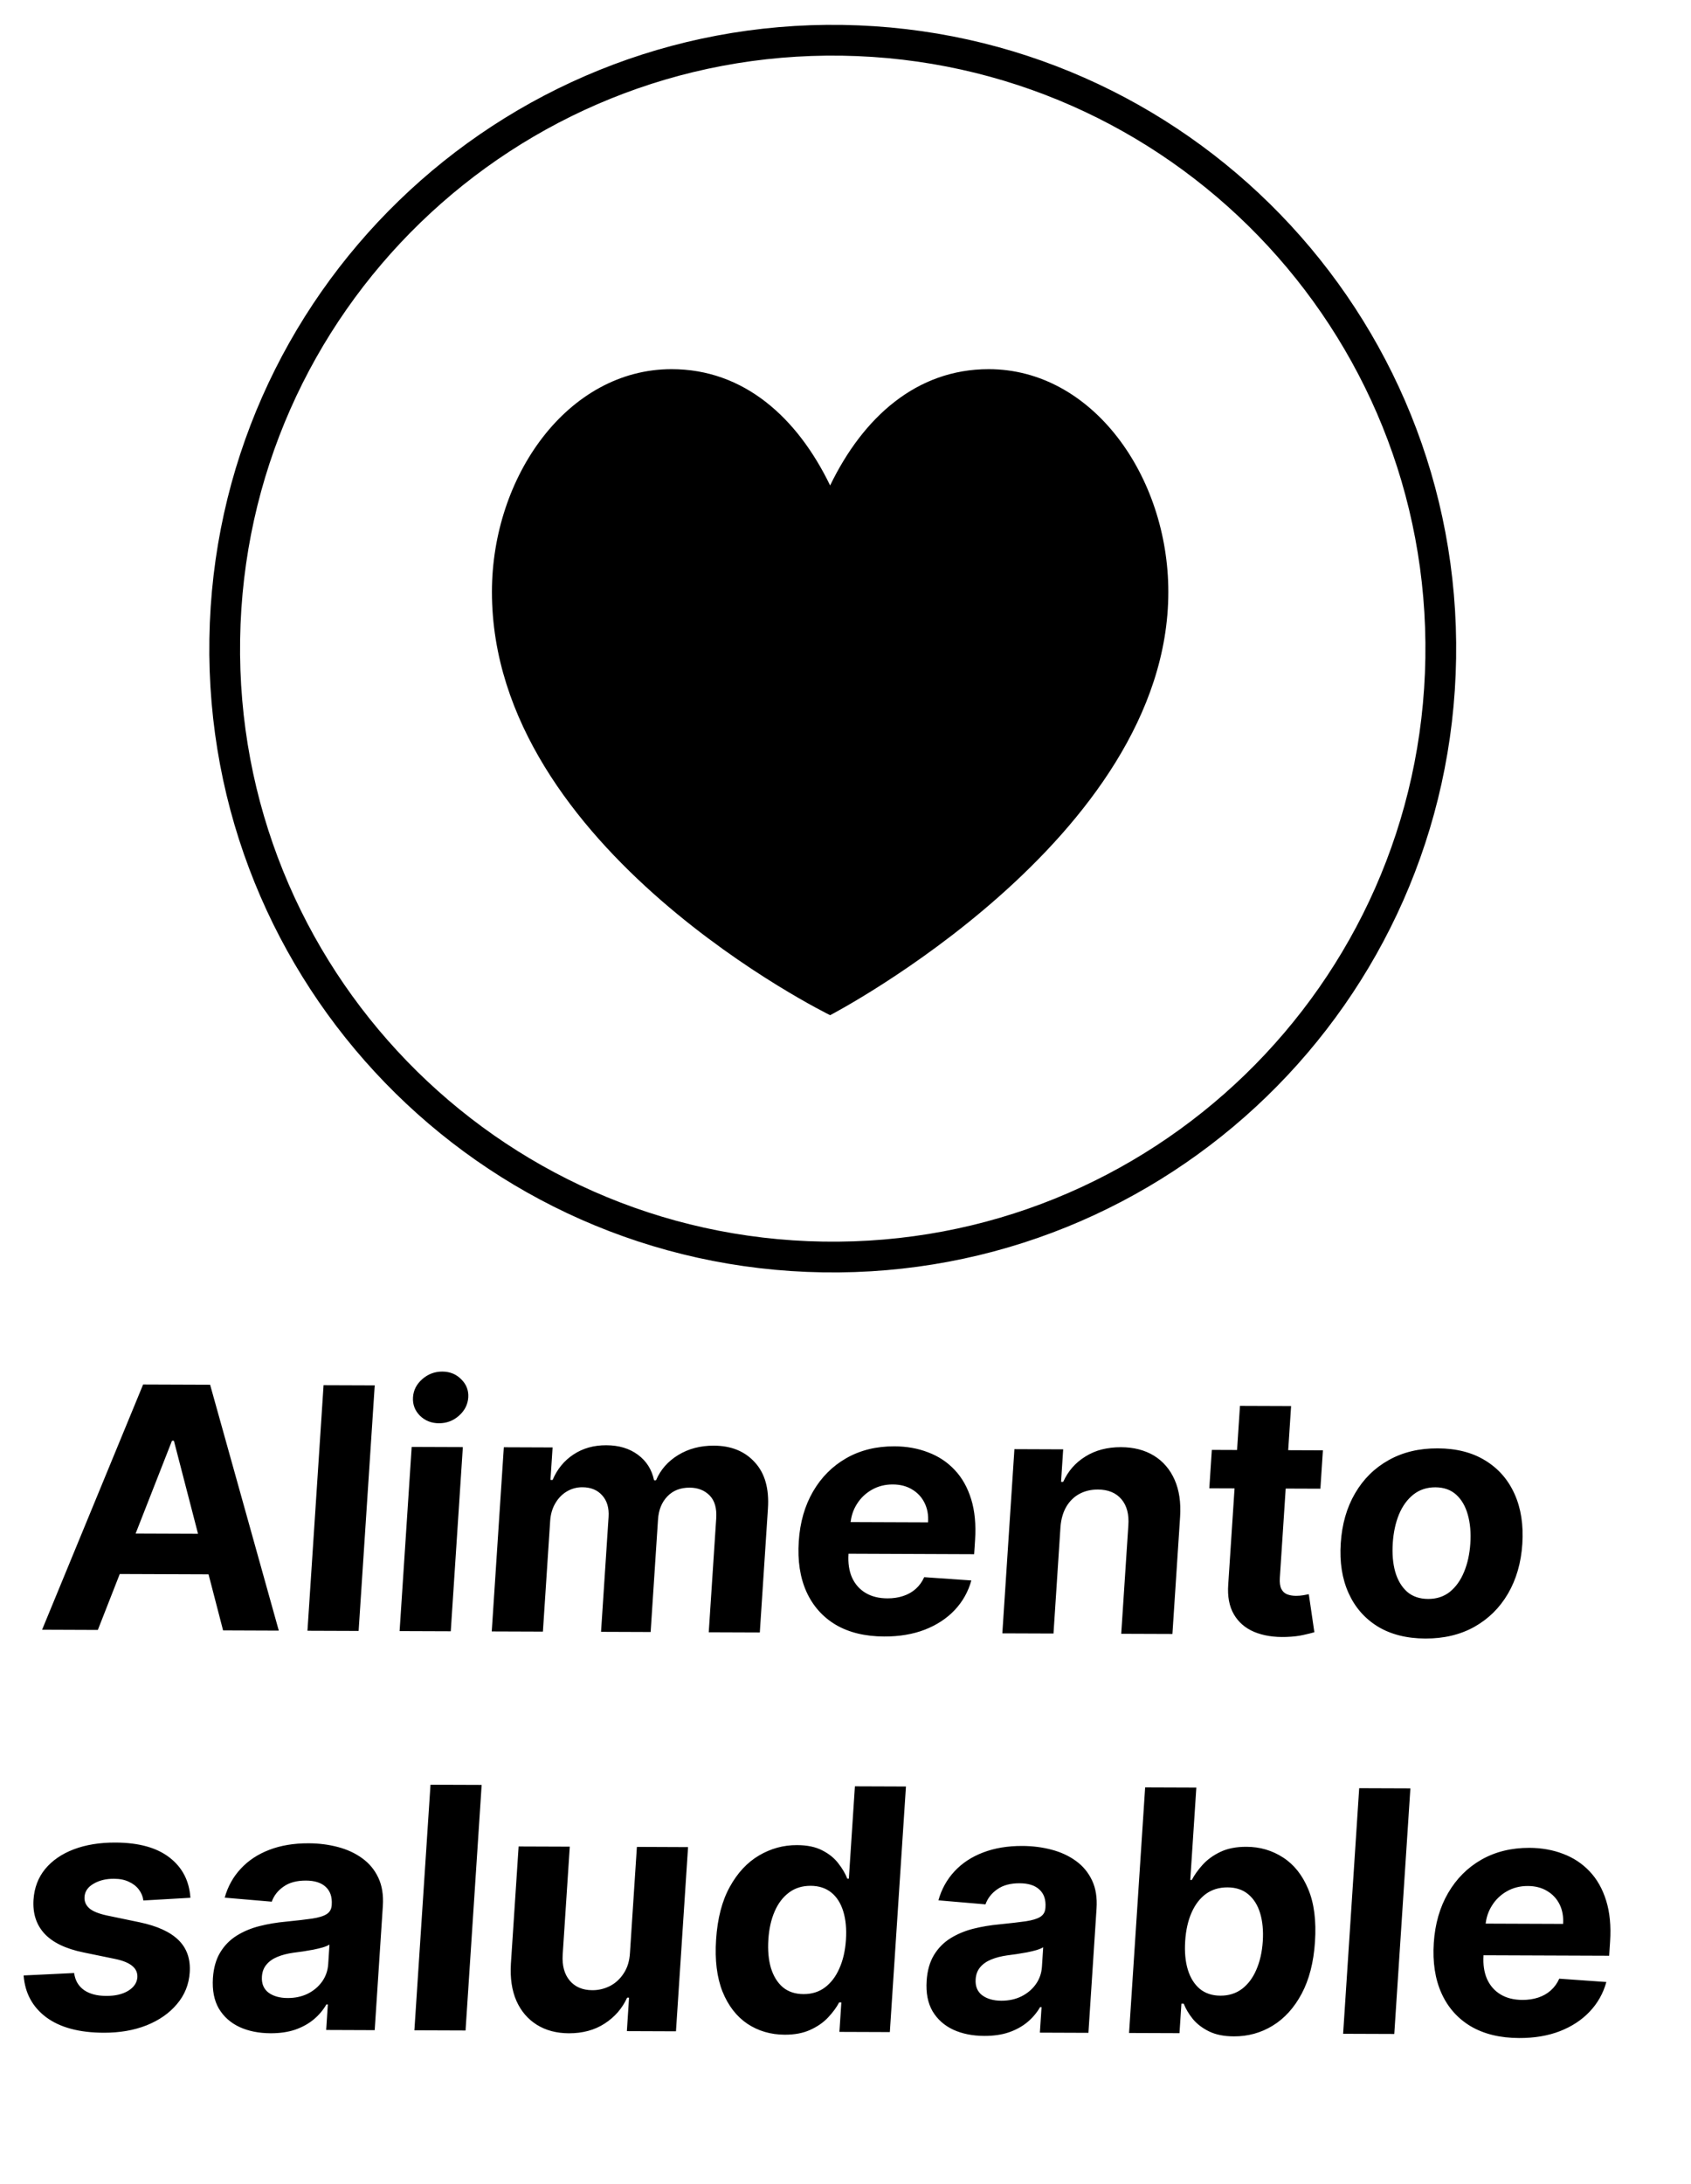 <svg width="55" height="71" viewBox="0 0 55 71" fill="none" xmlns="http://www.w3.org/2000/svg">
<path d="M3.182 52.984L1.369 52.977L4.655 45.005L6.834 45.013L9.068 53.006L7.256 52.999L5.656 46.833L5.594 46.833L3.182 52.984ZM3.274 49.846L7.555 49.862L7.469 51.179L3.188 51.163L3.274 49.846ZM12.188 45.033L11.664 53.016L10 53.01L10.524 45.027L12.188 45.033ZM12.997 53.021L13.39 47.034L15.054 47.04L14.661 53.027L12.997 53.021ZM14.276 46.265C14.029 46.264 13.822 46.181 13.656 46.017C13.492 45.85 13.418 45.651 13.433 45.42C13.448 45.191 13.548 44.995 13.733 44.832C13.921 44.667 14.139 44.584 14.387 44.585C14.634 44.586 14.839 44.67 15.003 44.837C15.169 45.001 15.245 45.198 15.23 45.426C15.215 45.658 15.113 45.856 14.925 46.022C14.74 46.185 14.524 46.266 14.276 46.265ZM15.994 53.032L16.387 47.045L17.973 47.051L17.904 48.107L17.974 48.108C18.122 47.757 18.348 47.481 18.653 47.28C18.958 47.078 19.314 46.978 19.72 46.98C20.131 46.981 20.475 47.085 20.751 47.291C21.026 47.495 21.201 47.771 21.274 48.12L21.337 48.12C21.482 47.778 21.721 47.504 22.055 47.3C22.392 47.093 22.78 46.991 23.22 46.993C23.78 46.995 24.223 47.174 24.548 47.532C24.877 47.886 25.02 48.389 24.977 49.038L24.713 53.065L23.052 53.059L23.295 49.359C23.317 49.027 23.245 48.777 23.079 48.61C22.913 48.443 22.697 48.359 22.431 48.358C22.129 48.357 21.887 48.452 21.705 48.644C21.523 48.833 21.422 49.083 21.402 49.395L21.162 53.051L19.549 53.045L19.794 49.311C19.813 49.018 19.744 48.783 19.586 48.609C19.431 48.434 19.216 48.346 18.943 48.345C18.758 48.344 18.588 48.391 18.434 48.483C18.282 48.574 18.157 48.702 18.061 48.868C17.964 49.032 17.908 49.224 17.894 49.444L17.658 53.038L15.994 53.032ZM28.754 53.197C28.137 53.194 27.614 53.068 27.185 52.817C26.759 52.563 26.441 52.206 26.231 51.745C26.022 51.281 25.938 50.734 25.98 50.102C26.02 49.487 26.175 48.947 26.445 48.482C26.715 48.018 27.076 47.657 27.528 47.399C27.983 47.14 28.505 47.012 29.093 47.015C29.489 47.016 29.853 47.081 30.186 47.21C30.522 47.336 30.809 47.525 31.047 47.778C31.289 48.031 31.468 48.349 31.587 48.732C31.705 49.111 31.747 49.556 31.714 50.066L31.684 50.522L26.618 50.502L26.685 49.474L30.185 49.487C30.201 49.248 30.163 49.036 30.07 48.851C29.978 48.666 29.843 48.521 29.665 48.416C29.49 48.309 29.281 48.255 29.039 48.254C28.787 48.253 28.559 48.311 28.356 48.427C28.155 48.541 27.994 48.695 27.872 48.889C27.75 49.081 27.68 49.295 27.662 49.532L27.598 50.51C27.578 50.806 27.616 51.062 27.711 51.279C27.809 51.495 27.956 51.662 28.151 51.779C28.347 51.897 28.584 51.956 28.863 51.957C29.047 51.958 29.218 51.933 29.375 51.881C29.532 51.83 29.669 51.752 29.785 51.649C29.901 51.545 29.993 51.418 30.06 51.268L31.593 51.375C31.49 51.744 31.309 52.065 31.049 52.34C30.791 52.612 30.468 52.824 30.077 52.976C29.69 53.125 29.249 53.199 28.754 53.197ZM34.492 49.639L34.265 53.1L32.601 53.094L32.994 47.107L34.58 47.113L34.511 48.169L34.581 48.17C34.737 47.822 34.977 47.547 35.303 47.346C35.629 47.142 36.015 47.041 36.46 47.042C36.877 47.044 37.234 47.136 37.532 47.319C37.83 47.502 38.054 47.763 38.204 48.101C38.353 48.437 38.413 48.838 38.383 49.303L38.133 53.115L36.468 53.109L36.699 49.593C36.726 49.227 36.651 48.94 36.474 48.734C36.298 48.526 36.043 48.421 35.709 48.419C35.486 48.419 35.285 48.466 35.106 48.562C34.931 48.657 34.789 48.797 34.68 48.981C34.575 49.163 34.512 49.382 34.492 49.639ZM43.028 47.145L42.946 48.392L39.333 48.379L39.415 47.131L43.028 47.145ZM40.33 45.7L41.993 45.706L41.627 51.288C41.617 51.441 41.633 51.561 41.674 51.647C41.715 51.73 41.777 51.789 41.858 51.823C41.941 51.857 42.039 51.874 42.151 51.875C42.23 51.875 42.308 51.869 42.387 51.856C42.466 51.841 42.527 51.829 42.569 51.822L42.75 53.058C42.665 53.084 42.545 53.113 42.392 53.147C42.239 53.182 42.054 53.204 41.837 53.211C41.435 53.225 41.087 53.17 40.793 53.047C40.501 52.924 40.281 52.733 40.131 52.475C39.981 52.217 39.92 51.892 39.949 51.5L40.33 45.7ZM46.358 53.263C45.751 53.26 45.235 53.13 44.809 52.871C44.386 52.609 44.07 52.247 43.861 51.783C43.652 51.318 43.567 50.778 43.608 50.164C43.648 49.546 43.803 49.006 44.073 48.544C44.343 48.08 44.707 47.72 45.164 47.465C45.624 47.206 46.157 47.078 46.764 47.081C47.371 47.083 47.886 47.215 48.309 47.476C48.734 47.735 49.052 48.098 49.261 48.564C49.47 49.027 49.554 49.568 49.514 50.187C49.474 50.8 49.318 51.339 49.048 51.803C48.778 52.265 48.414 52.624 47.954 52.883C47.497 53.138 46.965 53.265 46.358 53.263ZM46.45 51.976C46.726 51.977 46.962 51.9 47.157 51.745C47.352 51.587 47.506 51.372 47.618 51.1C47.732 50.827 47.8 50.517 47.823 50.169C47.846 49.82 47.818 49.51 47.74 49.236C47.664 48.963 47.539 48.747 47.364 48.588C47.19 48.429 46.965 48.349 46.688 48.347C46.41 48.346 46.17 48.425 45.97 48.583C45.772 48.74 45.616 48.956 45.502 49.228C45.39 49.501 45.323 49.811 45.3 50.159C45.277 50.507 45.303 50.818 45.379 51.091C45.458 51.364 45.586 51.581 45.763 51.74C45.943 51.897 46.172 51.975 46.45 51.976ZM6.193 61.69L4.664 61.778C4.646 61.648 4.598 61.531 4.519 61.426C4.44 61.319 4.332 61.234 4.196 61.172C4.062 61.106 3.899 61.073 3.706 61.072C3.448 61.071 3.227 61.125 3.043 61.234C2.859 61.339 2.761 61.482 2.749 61.661C2.74 61.804 2.789 61.925 2.897 62.025C3.005 62.124 3.197 62.204 3.471 62.264L4.543 62.487C5.118 62.608 5.541 62.802 5.81 63.069C6.079 63.335 6.199 63.683 6.171 64.115C6.145 64.507 6.007 64.851 5.755 65.146C5.507 65.442 5.177 65.672 4.765 65.837C4.355 65.999 3.89 66.079 3.37 66.077C2.575 66.074 1.953 65.907 1.504 65.575C1.057 65.241 0.812 64.787 0.768 64.215L2.411 64.136C2.444 64.378 2.552 64.563 2.734 64.691C2.916 64.816 3.155 64.879 3.452 64.88C3.744 64.882 3.982 64.827 4.166 64.716C4.353 64.602 4.454 64.455 4.468 64.276C4.476 64.125 4.42 64.002 4.301 63.905C4.183 63.806 3.995 63.73 3.738 63.677L2.713 63.466C2.134 63.347 1.711 63.143 1.444 62.853C1.179 62.564 1.061 62.196 1.09 61.749C1.116 61.364 1.242 61.033 1.468 60.756C1.697 60.479 2.007 60.265 2.397 60.116C2.79 59.967 3.243 59.893 3.756 59.895C4.514 59.898 5.099 60.06 5.513 60.381C5.93 60.702 6.156 61.139 6.193 61.69ZM8.8 66.094C8.418 66.092 8.081 66.025 7.79 65.891C7.499 65.755 7.276 65.555 7.118 65.292C6.964 65.026 6.9 64.696 6.925 64.301C6.947 63.968 7.027 63.689 7.164 63.464C7.301 63.238 7.48 63.057 7.7 62.92C7.92 62.783 8.166 62.68 8.439 62.611C8.714 62.541 9.002 62.493 9.3 62.466C9.652 62.431 9.935 62.398 10.151 62.367C10.367 62.334 10.525 62.286 10.625 62.221C10.726 62.156 10.78 62.06 10.789 61.933L10.79 61.91C10.806 61.663 10.741 61.472 10.594 61.336C10.449 61.2 10.234 61.132 9.951 61.131C9.651 61.13 9.408 61.195 9.223 61.327C9.037 61.456 8.909 61.619 8.839 61.817L7.308 61.686C7.41 61.323 7.584 61.009 7.831 60.745C8.078 60.478 8.387 60.274 8.758 60.132C9.132 59.988 9.559 59.917 10.038 59.919C10.371 59.92 10.688 59.96 10.987 60.039C11.289 60.118 11.554 60.24 11.78 60.405C12.009 60.569 12.184 60.78 12.305 61.038C12.426 61.293 12.475 61.599 12.452 61.955L12.187 65.993L10.609 65.987L10.663 65.157L10.616 65.157C10.508 65.344 10.368 65.508 10.197 65.65C10.026 65.79 9.825 65.9 9.593 65.98C9.362 66.057 9.097 66.095 8.8 66.094ZM9.352 64.949C9.597 64.95 9.816 64.903 10.01 64.808C10.204 64.71 10.36 64.578 10.478 64.412C10.595 64.246 10.661 64.058 10.675 63.847L10.716 63.212C10.662 63.245 10.589 63.276 10.496 63.304C10.405 63.33 10.303 63.354 10.19 63.377C10.077 63.398 9.963 63.417 9.85 63.435C9.737 63.45 9.635 63.464 9.543 63.476C9.345 63.504 9.172 63.549 9.022 63.611C8.872 63.673 8.753 63.757 8.666 63.863C8.578 63.967 8.529 64.096 8.519 64.252C8.504 64.478 8.575 64.651 8.731 64.772C8.89 64.889 9.097 64.948 9.352 64.949ZM15.666 58.021L15.142 66.004L13.478 65.998L14.002 58.015L15.666 58.021ZM20.49 63.474L20.715 60.036L22.379 60.043L21.986 66.03L20.389 66.024L20.46 64.936L20.398 64.936C20.239 65.286 19.995 65.567 19.666 65.779C19.34 65.991 18.951 66.096 18.501 66.095C18.1 66.093 17.753 66.001 17.46 65.818C17.168 65.635 16.946 65.376 16.796 65.04C16.649 64.704 16.589 64.302 16.617 63.834L16.868 60.022L18.532 60.028L18.301 63.544C18.28 63.898 18.357 64.177 18.531 64.383C18.705 64.589 18.95 64.693 19.265 64.694C19.465 64.695 19.656 64.65 19.836 64.56C20.017 64.467 20.167 64.33 20.285 64.148C20.407 63.967 20.475 63.742 20.49 63.474ZM25.522 66.141C25.066 66.139 24.661 66.02 24.307 65.785C23.955 65.547 23.686 65.199 23.5 64.741C23.317 64.28 23.247 63.716 23.291 63.048C23.336 62.362 23.484 61.792 23.735 61.338C23.986 60.882 24.303 60.541 24.685 60.316C25.07 60.089 25.482 59.976 25.922 59.978C26.259 59.979 26.535 60.038 26.751 60.153C26.97 60.265 27.143 60.406 27.27 60.576C27.4 60.742 27.496 60.907 27.558 61.068L27.609 61.068L27.806 58.067L29.466 58.073L28.942 66.056L27.302 66.05L27.365 65.091L27.294 65.091C27.206 65.257 27.084 65.421 26.93 65.584C26.779 65.745 26.586 65.878 26.353 65.984C26.122 66.09 25.845 66.142 25.522 66.141ZM26.136 64.821C26.404 64.822 26.636 64.75 26.83 64.605C27.027 64.458 27.184 64.252 27.3 63.987C27.419 63.723 27.491 63.412 27.514 63.056C27.537 62.7 27.508 62.391 27.426 62.128C27.345 61.865 27.215 61.662 27.037 61.518C26.858 61.375 26.635 61.302 26.367 61.301C26.094 61.3 25.858 61.373 25.661 61.521C25.464 61.668 25.308 61.873 25.195 62.135C25.081 62.397 25.013 62.701 24.991 63.047C24.968 63.395 24.996 63.703 25.074 63.971C25.156 64.237 25.284 64.445 25.459 64.596C25.637 64.745 25.863 64.82 26.136 64.821ZM32.014 66.18C31.631 66.179 31.295 66.111 31.004 65.978C30.713 65.841 30.489 65.642 30.332 65.379C30.177 65.113 30.113 64.783 30.139 64.388C30.161 64.055 30.241 63.776 30.378 63.55C30.515 63.325 30.694 63.144 30.913 63.007C31.134 62.87 31.38 62.767 31.653 62.697C31.928 62.628 32.215 62.58 32.514 62.553C32.865 62.517 33.149 62.485 33.364 62.454C33.58 62.421 33.738 62.373 33.839 62.308C33.94 62.243 33.994 62.147 34.002 62.02L34.004 61.997C34.02 61.75 33.955 61.559 33.807 61.423C33.662 61.287 33.448 61.219 33.164 61.218C32.865 61.217 32.622 61.282 32.436 61.414C32.251 61.543 32.123 61.706 32.053 61.904L30.522 61.773C30.624 61.41 30.798 61.096 31.044 60.831C31.291 60.565 31.6 60.361 31.972 60.219C32.346 60.075 32.772 60.004 33.252 60.005C33.585 60.007 33.901 60.047 34.201 60.126C34.503 60.205 34.767 60.327 34.994 60.492C35.222 60.656 35.397 60.867 35.519 61.125C35.64 61.38 35.689 61.686 35.665 62.042L35.401 66.08L33.822 66.074L33.877 65.244L33.83 65.244C33.721 65.43 33.582 65.595 33.411 65.737C33.24 65.877 33.039 65.987 32.807 66.066C32.575 66.144 32.311 66.181 32.014 66.18ZM32.566 65.036C32.811 65.037 33.03 64.99 33.224 64.894C33.418 64.796 33.574 64.664 33.691 64.499C33.809 64.333 33.875 64.144 33.889 63.934L33.93 63.299C33.876 63.332 33.802 63.363 33.709 63.391C33.619 63.417 33.517 63.441 33.404 63.464C33.29 63.485 33.177 63.504 33.064 63.521C32.951 63.537 32.848 63.55 32.756 63.563C32.559 63.591 32.386 63.636 32.236 63.698C32.086 63.76 31.967 63.843 31.879 63.95C31.792 64.053 31.743 64.183 31.733 64.339C31.718 64.565 31.788 64.738 31.945 64.859C32.104 64.976 32.311 65.035 32.566 65.036ZM36.723 66.085L37.246 58.102L38.911 58.108L38.714 61.11L38.764 61.11C38.848 60.949 38.964 60.786 39.113 60.62C39.265 60.452 39.456 60.312 39.688 60.201C39.922 60.088 40.207 60.031 40.543 60.033C40.98 60.034 41.376 60.15 41.731 60.38C42.086 60.608 42.359 60.95 42.55 61.409C42.742 61.864 42.815 62.435 42.77 63.121C42.726 63.789 42.581 64.352 42.335 64.812C42.091 65.268 41.777 65.614 41.392 65.849C41.009 66.082 40.59 66.197 40.134 66.195C39.811 66.194 39.54 66.14 39.321 66.032C39.104 65.925 38.929 65.79 38.796 65.629C38.664 65.465 38.565 65.299 38.501 65.132L38.426 65.132L38.363 66.091L36.723 66.085ZM38.548 63.097C38.525 63.453 38.554 63.764 38.635 64.03C38.717 64.295 38.847 64.502 39.024 64.651C39.202 64.797 39.425 64.871 39.694 64.872C39.965 64.873 40.199 64.8 40.396 64.652C40.593 64.502 40.749 64.295 40.862 64.03C40.979 63.763 41.049 63.455 41.072 63.107C41.094 62.761 41.066 62.457 40.987 62.194C40.908 61.931 40.779 61.726 40.601 61.577C40.424 61.428 40.198 61.353 39.925 61.352C39.654 61.351 39.42 61.422 39.223 61.564C39.029 61.706 38.873 61.908 38.757 62.17C38.641 62.432 38.571 62.742 38.548 63.097ZM45.873 58.134L45.349 66.117L43.685 66.111L44.208 58.128L45.873 58.134ZM49.408 66.249C48.791 66.247 48.268 66.12 47.839 65.869C47.413 65.615 47.095 65.258 46.886 64.797C46.677 64.334 46.593 63.786 46.634 63.155C46.675 62.539 46.83 61.999 47.1 61.535C47.37 61.071 47.731 60.709 48.183 60.451C48.638 60.193 49.159 60.065 49.748 60.067C50.143 60.069 50.508 60.134 50.84 60.262C51.176 60.388 51.463 60.578 51.702 60.831C51.943 61.084 52.123 61.402 52.241 61.784C52.359 62.164 52.402 62.609 52.368 63.118L52.338 63.574L47.272 63.555L47.34 62.526L50.84 62.539C50.855 62.3 50.817 62.088 50.725 61.903C50.633 61.718 50.498 61.574 50.32 61.469C50.145 61.362 49.936 61.308 49.694 61.307C49.441 61.306 49.213 61.364 49.01 61.48C48.81 61.593 48.649 61.747 48.527 61.942C48.405 62.134 48.335 62.348 48.316 62.584L48.252 63.563C48.233 63.859 48.271 64.115 48.366 64.331C48.464 64.547 48.61 64.714 48.806 64.832C49.001 64.95 49.238 65.009 49.517 65.01C49.702 65.011 49.873 64.985 50.03 64.934C50.187 64.882 50.324 64.805 50.44 64.701C50.556 64.598 50.648 64.471 50.715 64.32L52.247 64.428C52.145 64.796 51.964 65.118 51.703 65.392C51.446 65.664 51.122 65.876 50.732 66.028C50.344 66.177 49.903 66.251 49.408 66.249Z" fill="black"/>
<path d="M26.775 40.86C37.697 41.032 46.689 32.316 46.86 21.395C47.032 10.473 38.316 1.481 27.395 1.31C16.474 1.139 7.481 9.854 7.31 20.775C7.139 31.697 15.854 40.689 26.775 40.86Z" stroke="black" stroke-linecap="round" stroke-linejoin="round"/>
<path d="M16 19.241C16 15.484 18.466 12 21.844 12C24.187 12 25.927 13.563 27 15.781C28.073 13.563 29.812 12 32.156 12C35.534 12 38 15.485 38 19.241C38 27.283 27 33 27 33C27 33 16 27.629 16 19.241Z" fill="black"/>
</svg>
